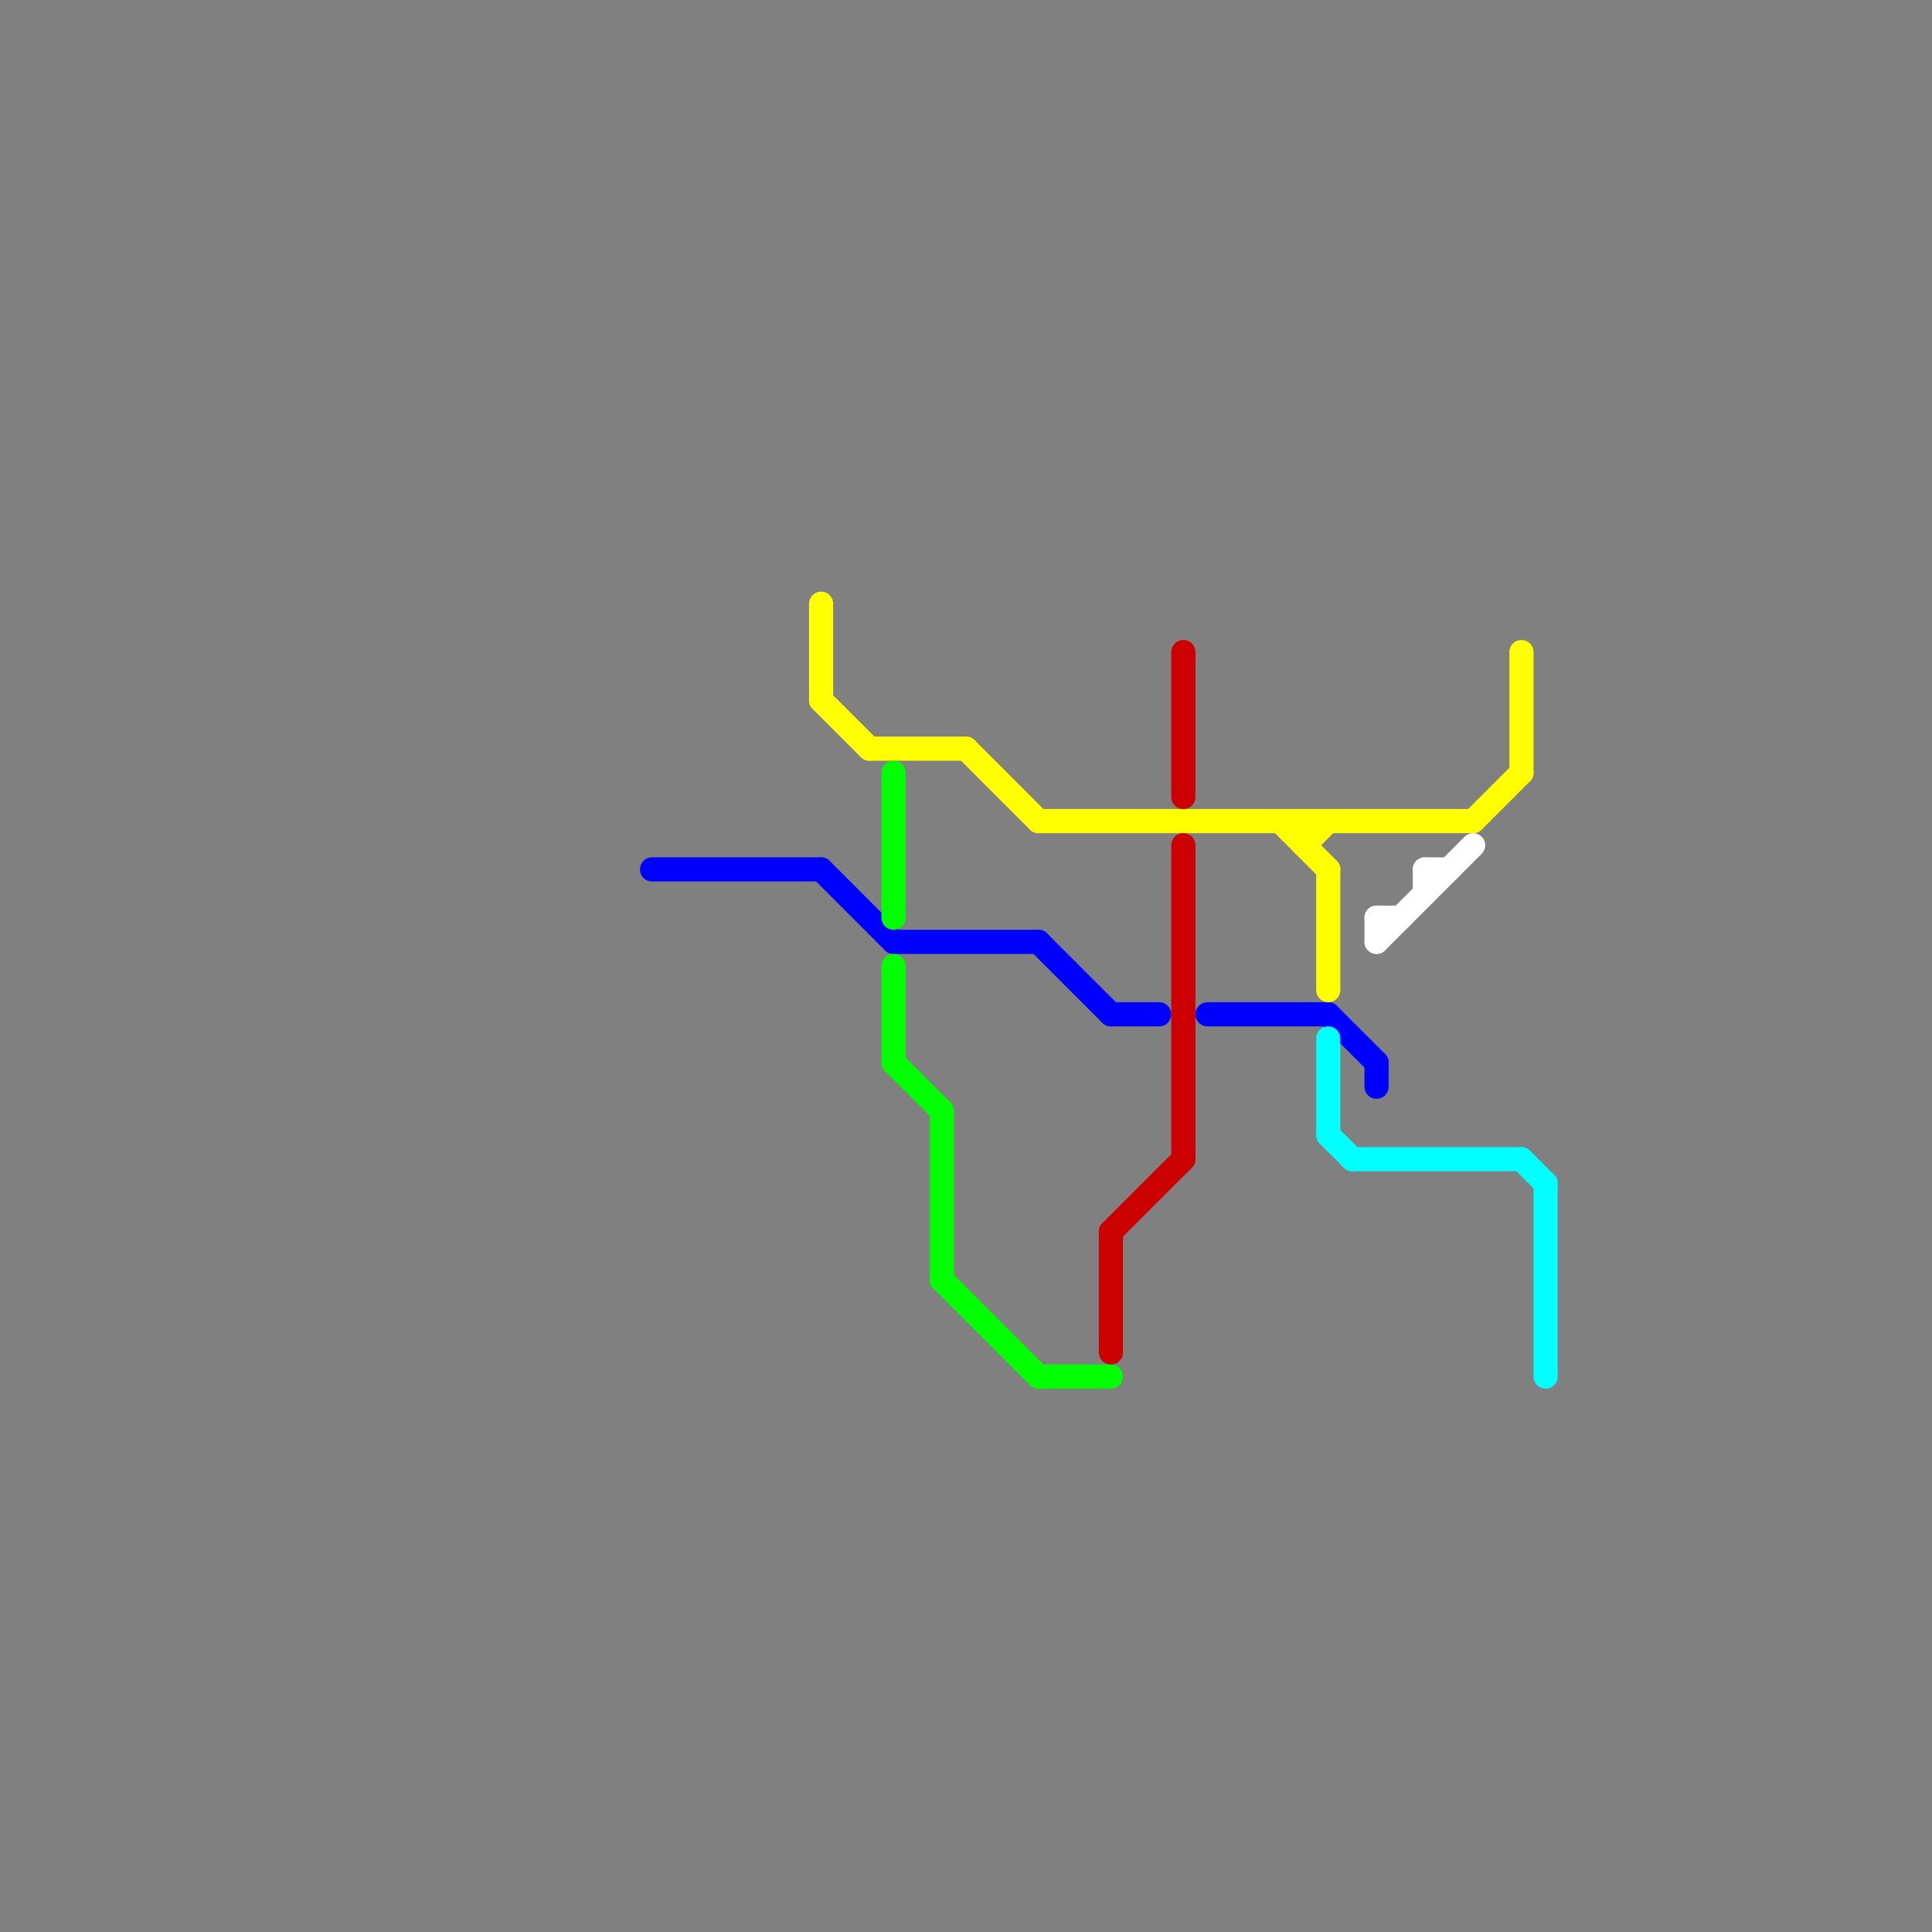 
<svg version="1.1" xmlns="http://www.w3.org/2000/svg" viewBox="0 0 80 80">
<rect x="0" y="0" width="80" height="80" fill="#808080" stroke="none"/>
<style>text { font: 1px Helvetica; font-weight: 600; white-space: pre; dominant-baseline: central; } line { stroke-width: 1; fill: none; stroke-linecap: round; stroke-linejoin: round; } .c0 { stroke: #0000ff } .c1 { stroke: #ffff00 } .c2 { stroke: #00ff00 } .c3 { stroke: #cc0000 } .c4 { stroke: #00ffff } .c5 { stroke: #ffffff }</style><defs><g id="wm-xf"><circle r="1.2" fill="#000"/><circle r="0.9" fill="#fff"/><circle r="0.6" fill="#000"/><circle r="0.3" fill="#fff"/></g><g id="wm"><circle r="0.6" fill="#000"/><circle r="0.3" fill="#fff"/></g></defs><line class="c0" x1="50" y1="42" x2="55" y2="42"/><line class="c0" x1="46" y1="42" x2="48" y2="42"/><line class="c0" x1="27" y1="36" x2="34" y2="36"/><line class="c0" x1="55" y1="42" x2="57" y2="44"/><line class="c0" x1="43" y1="39" x2="46" y2="42"/><line class="c0" x1="57" y1="44" x2="57" y2="45"/><line class="c0" x1="34" y1="36" x2="37" y2="39"/><line class="c0" x1="37" y1="39" x2="43" y2="39"/><line class="c1" x1="40" y1="31" x2="43" y2="34"/><line class="c1" x1="63" y1="27" x2="63" y2="32"/><line class="c1" x1="34" y1="25" x2="34" y2="29"/><line class="c1" x1="54" y1="35" x2="55" y2="34"/><line class="c1" x1="54" y1="34" x2="54" y2="35"/><line class="c1" x1="43" y1="34" x2="61" y2="34"/><line class="c1" x1="61" y1="34" x2="63" y2="32"/><line class="c1" x1="53" y1="34" x2="55" y2="36"/><line class="c1" x1="55" y1="36" x2="55" y2="41"/><line class="c1" x1="34" y1="29" x2="36" y2="31"/><line class="c1" x1="36" y1="31" x2="40" y2="31"/><line class="c2" x1="39" y1="46" x2="39" y2="53"/><line class="c2" x1="39" y1="53" x2="43" y2="57"/><line class="c2" x1="43" y1="57" x2="46" y2="57"/><line class="c2" x1="37" y1="32" x2="37" y2="38"/><line class="c2" x1="37" y1="40" x2="37" y2="44"/><line class="c2" x1="37" y1="44" x2="39" y2="46"/><line class="c3" x1="49" y1="35" x2="49" y2="48"/><line class="c3" x1="46" y1="51" x2="46" y2="56"/><line class="c3" x1="49" y1="27" x2="49" y2="33"/><line class="c3" x1="46" y1="51" x2="49" y2="48"/><line class="c4" x1="64" y1="49" x2="64" y2="57"/><line class="c4" x1="55" y1="43" x2="55" y2="47"/><line class="c4" x1="55" y1="47" x2="56" y2="48"/><line class="c4" x1="56" y1="48" x2="63" y2="48"/><line class="c4" x1="63" y1="48" x2="64" y2="49"/><line class="c5" x1="59" y1="36" x2="60" y2="36"/><line class="c5" x1="57" y1="38" x2="58" y2="38"/><line class="c5" x1="59" y1="36" x2="59" y2="37"/><line class="c5" x1="57" y1="38" x2="57" y2="39"/><line class="c5" x1="57" y1="39" x2="61" y2="35"/>
</svg>
